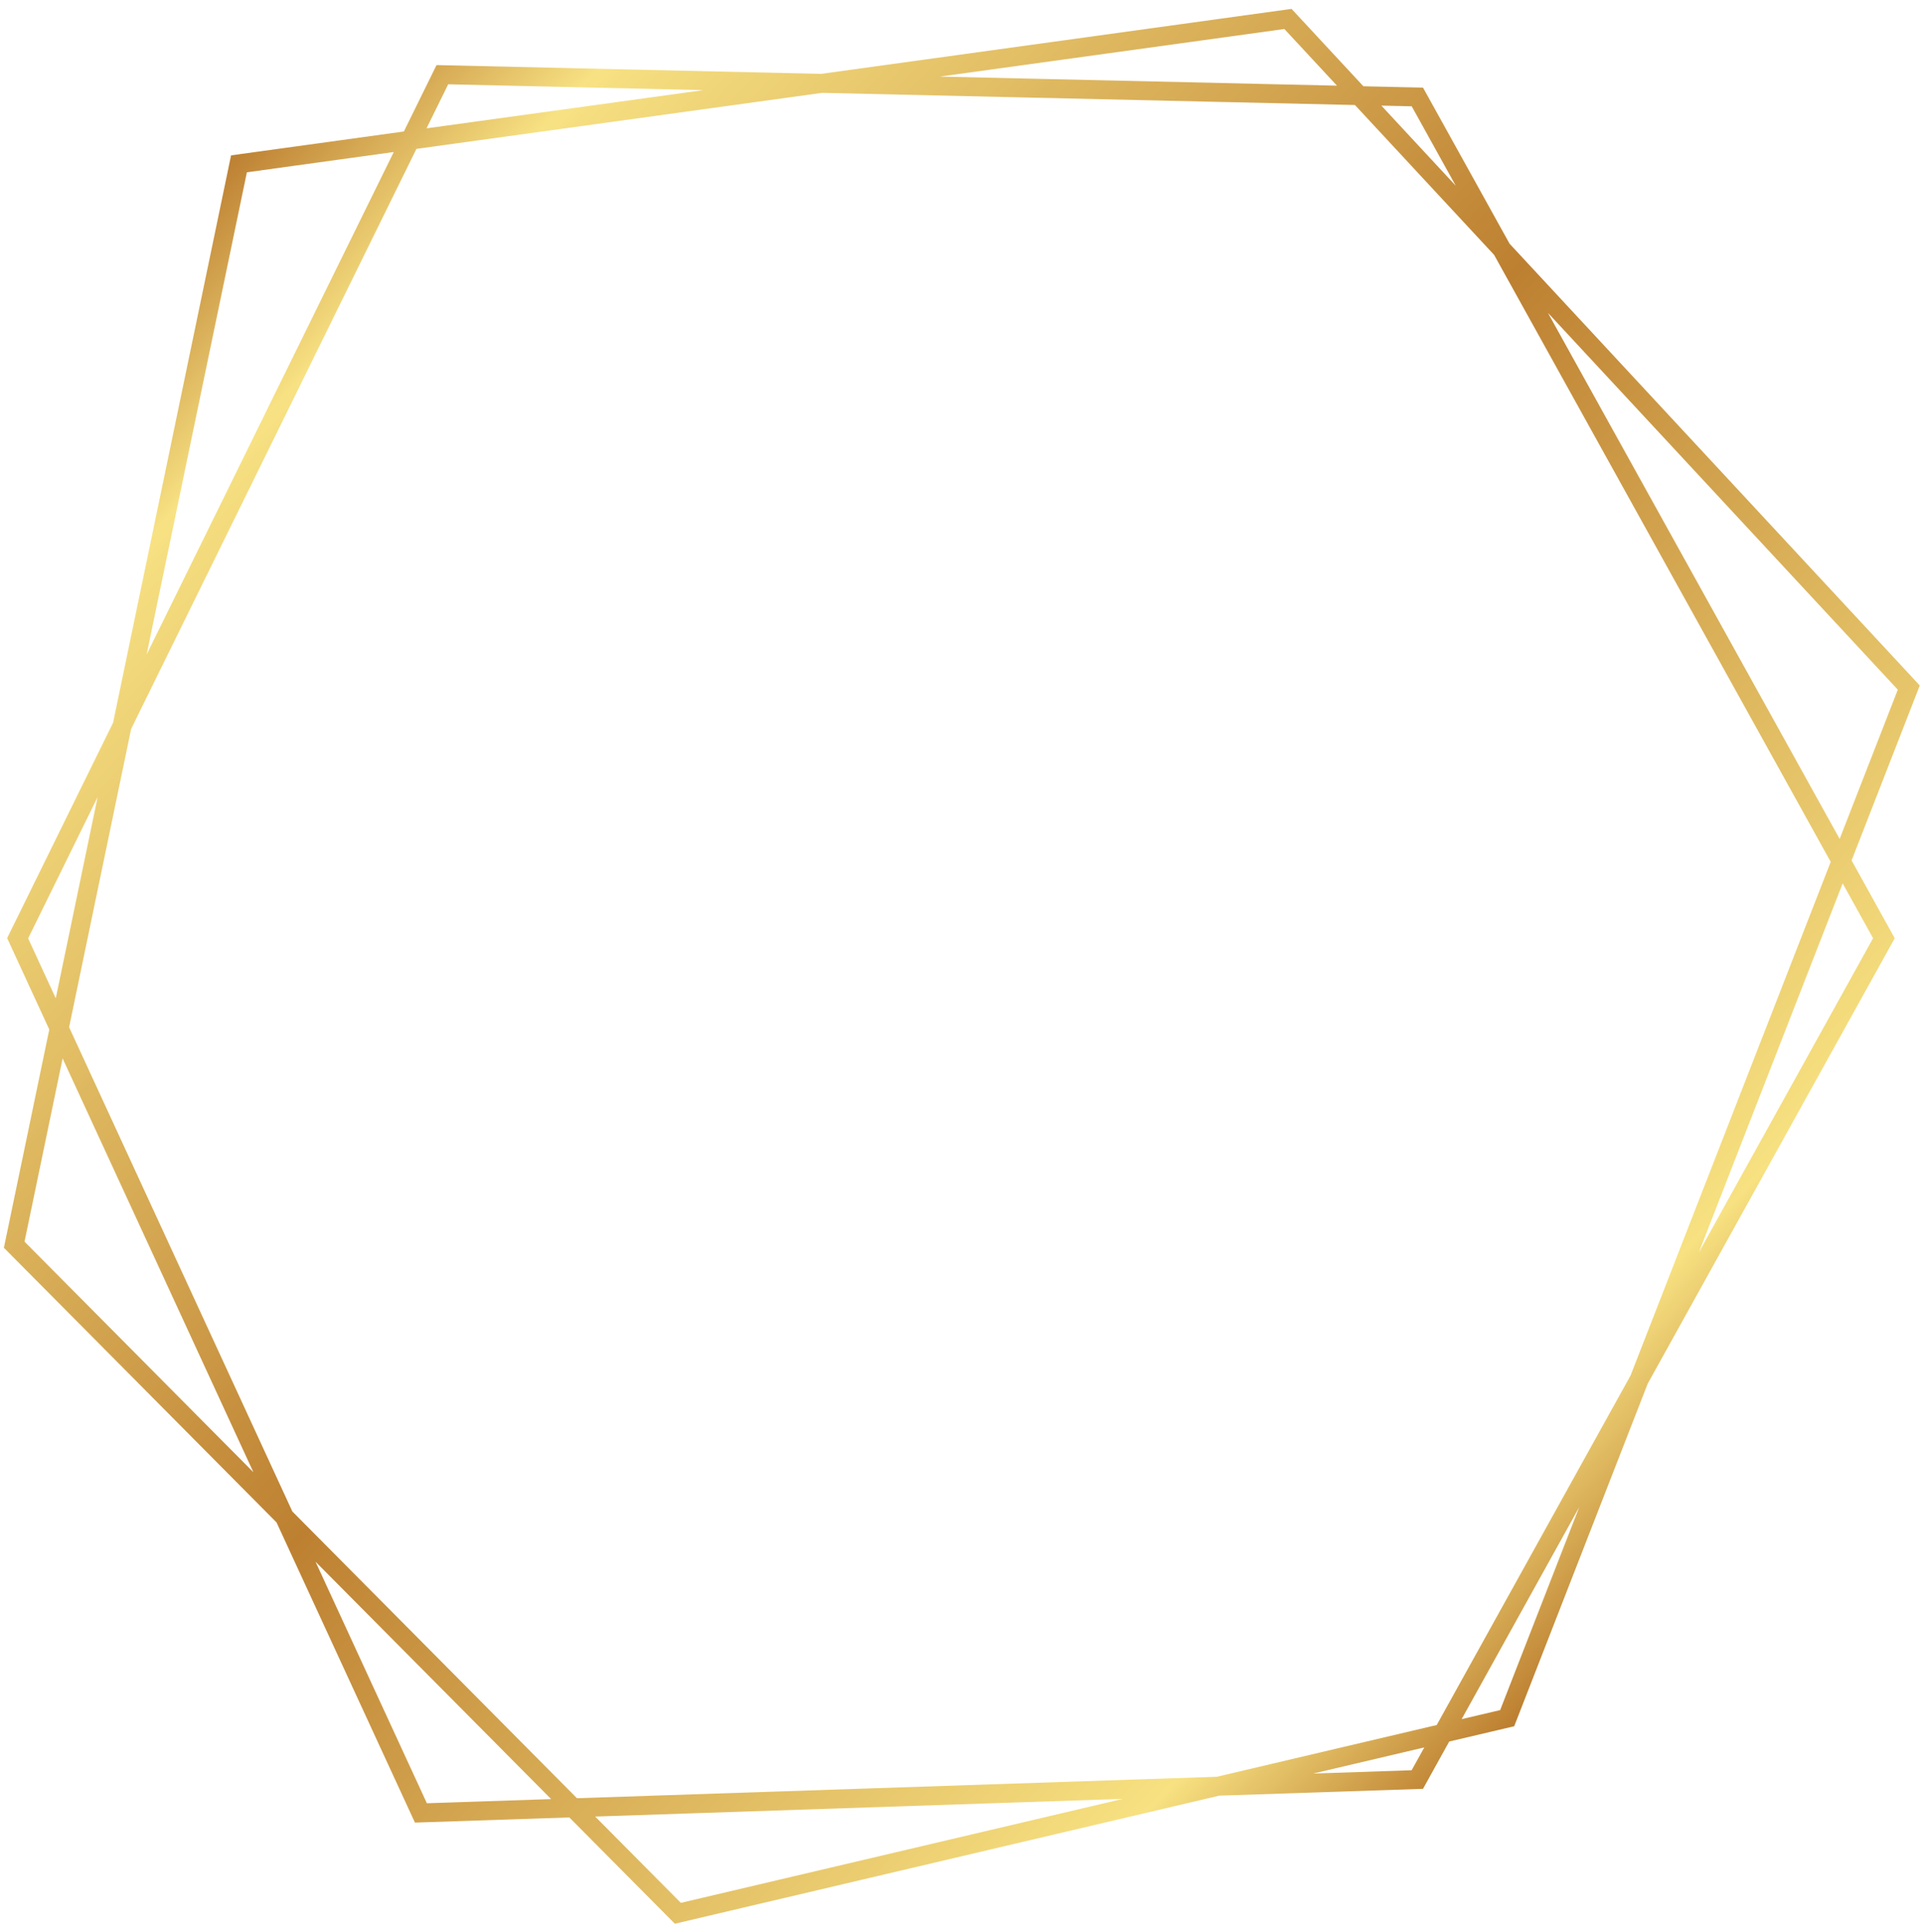 <svg width="203" height="204" viewBox="0 0 203 204" fill="none" xmlns="http://www.w3.org/2000/svg">
<path d="M198.873 99.057L149.618 187.877L44.433 191.403L1.862 99.057L46.698 7.885L149.623 10.238L198.873 99.057ZM135.962 2L25.227 17.297L1.5 131.412L71.557 202L159.104 181.399L201.5 72.594L135.962 2Z" stroke="url(#paint0_linear_307_621)" stroke-width="2" stroke-miterlimit="10"/>
<defs>
<linearGradient id="paint0_linear_307_621" x1="20.547" y1="21.213" x2="173.083" y2="167.718" gradientUnits="userSpaceOnUse">
<stop stop-color="#BD8031" stop-opacity="0.99"/>
<stop offset="0.1" stop-color="#F7E181" stop-opacity="0.99"/>
<stop offset="0.5" stop-color="#BD8031"/>
<stop offset="0.9" stop-color="#F7E181"/>
<stop offset="1" stop-color="#BD8031"/>
</linearGradient>
</defs>
</svg>
